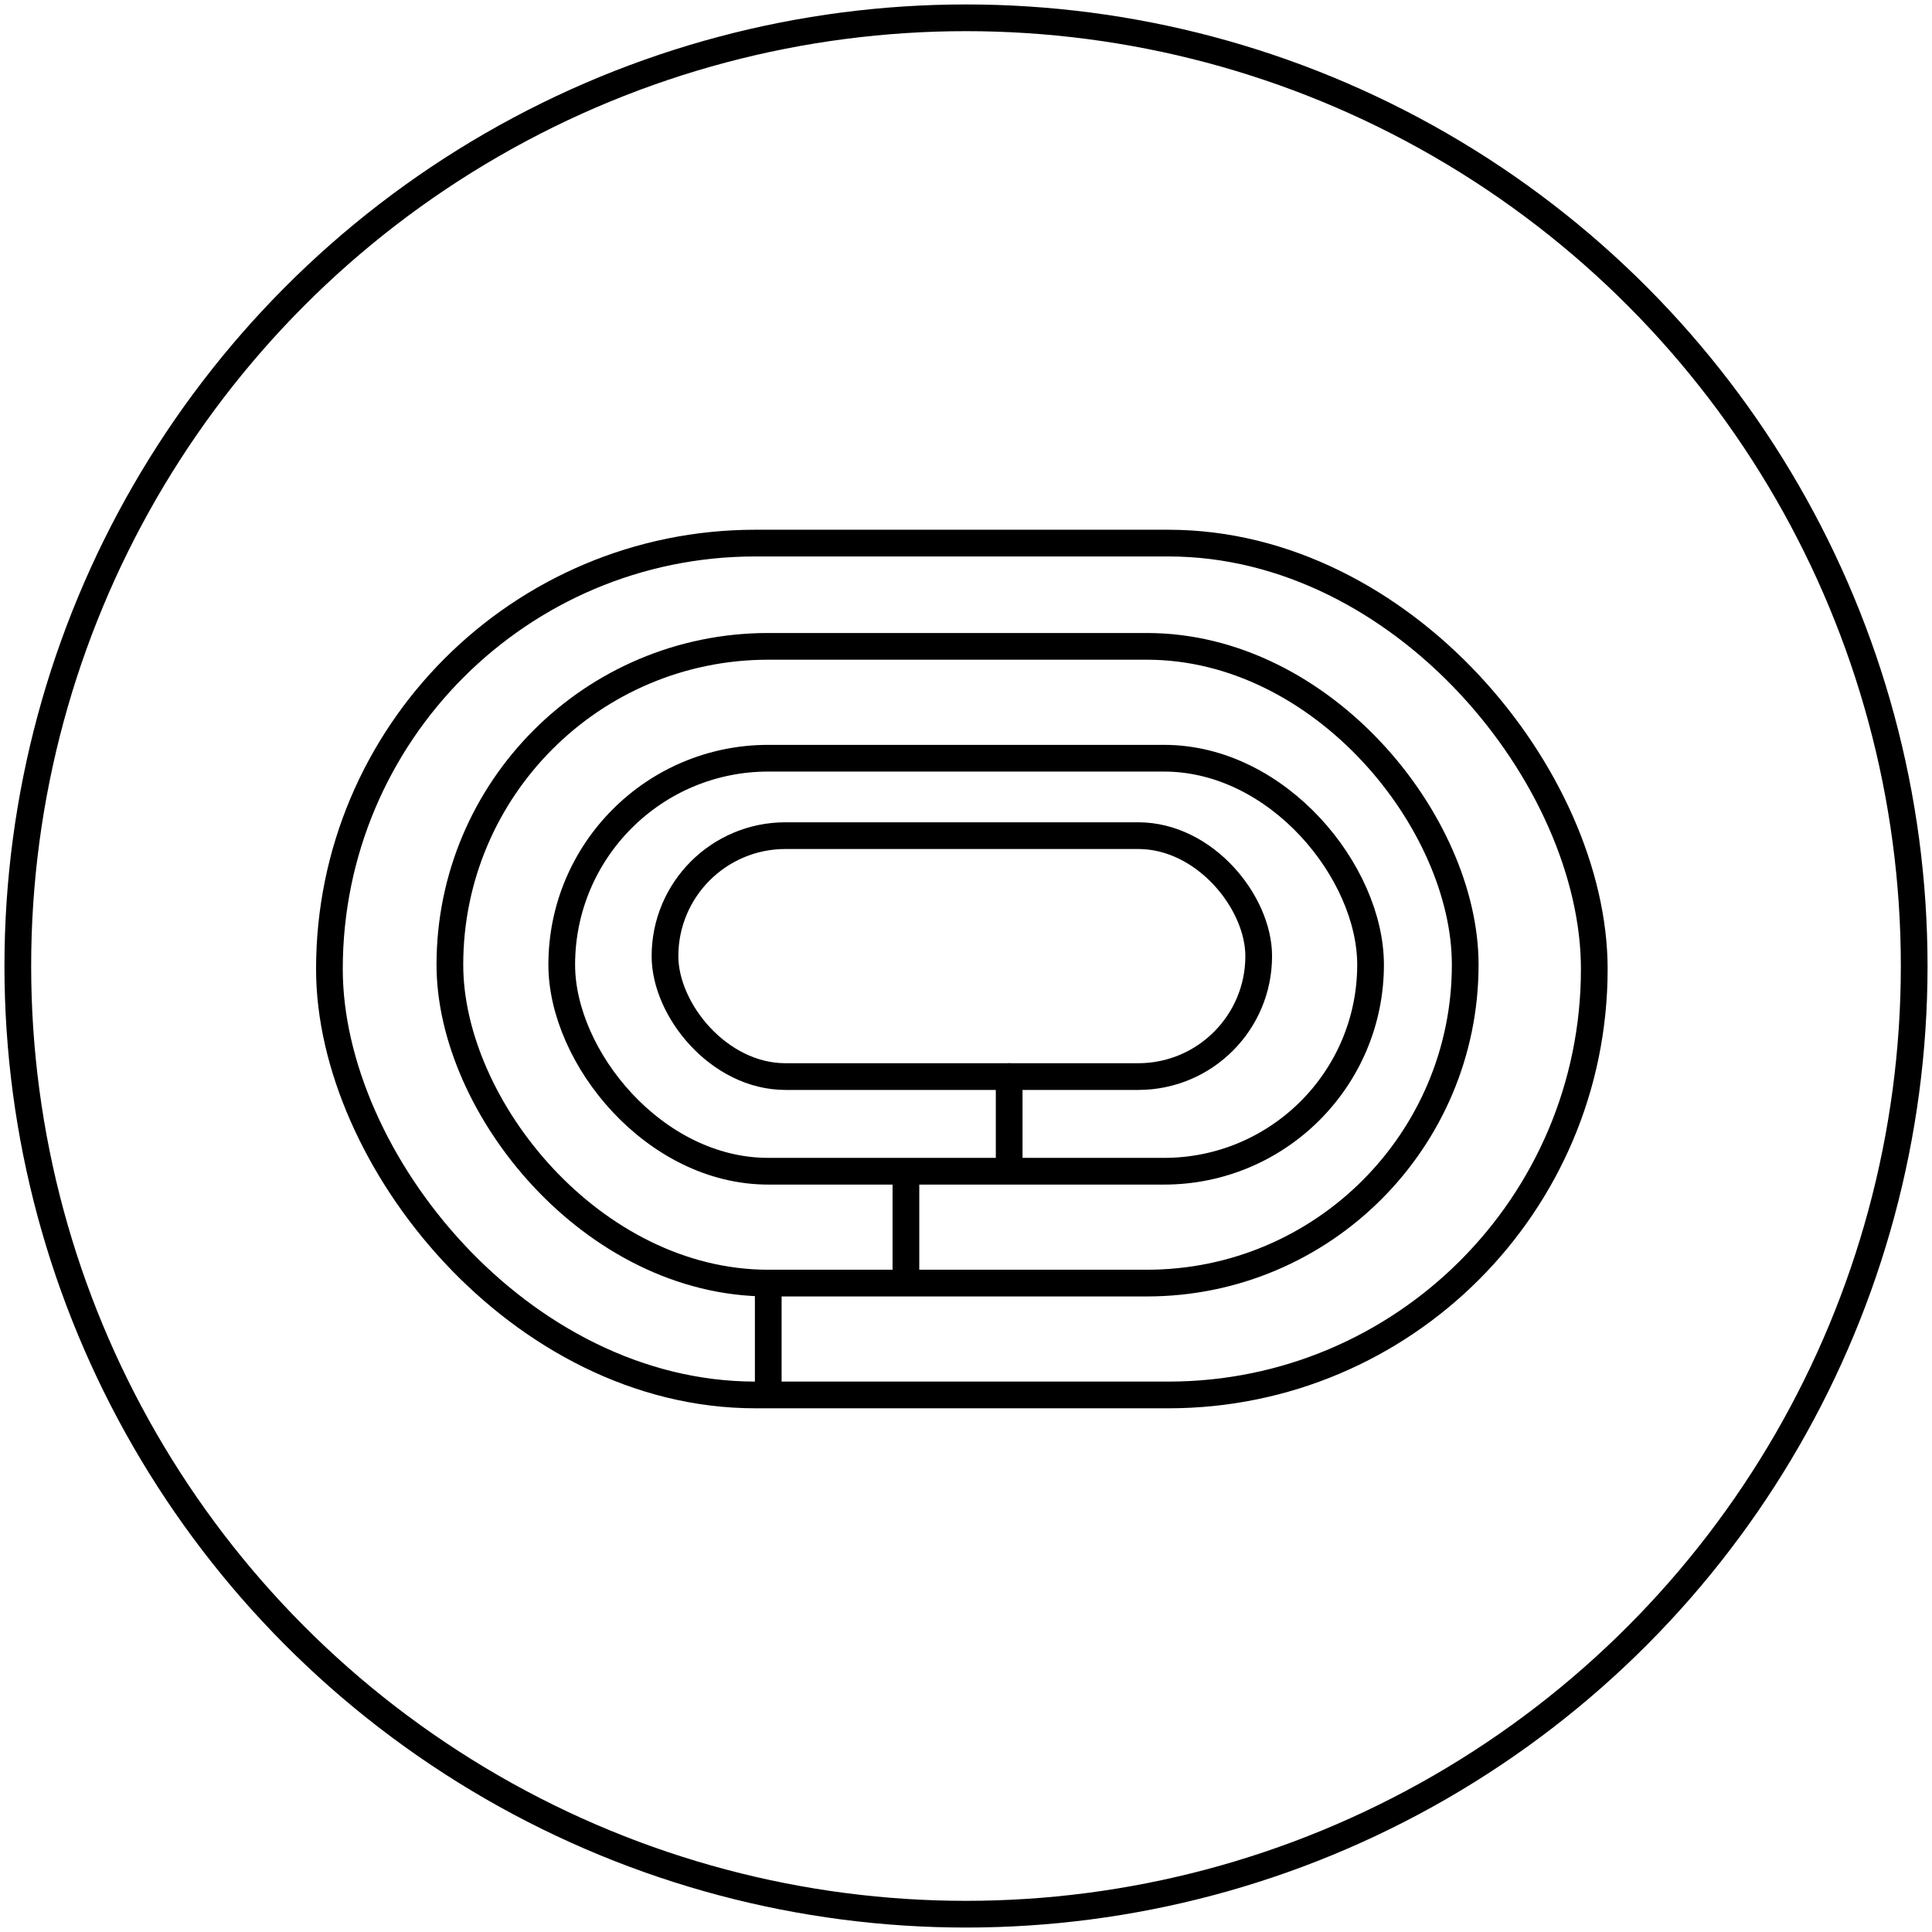 <svg width="217" height="217" viewBox="0 0 217 217" fill="none" xmlns="http://www.w3.org/2000/svg">
<circle cx="108.5" cy="108.5" r="106.5" stroke="black" stroke-width="3"/>
<rect x="37" y="61" width="142.068" height="95.678" rx="47.839" stroke="black" stroke-width="3"/>
<rect x="50.53" y="72.598" width="114.041" height="71.517" rx="35.758" stroke="black" stroke-width="3"/>
<rect x="63.094" y="85.162" width="90.846" height="46.389" rx="23.195" stroke="black" stroke-width="3"/>
<rect x="74.691" y="93.859" width="66.685" height="27.061" rx="13.53" stroke="black" stroke-width="3"/>
<path d="M113.349 120.92V131.068" stroke="black" stroke-width="3" stroke-linecap="round"/>
<path d="M101.752 132.518V142.665" stroke="black" stroke-width="3" stroke-linecap="round"/>
<path d="M86.289 145.08V155.228" stroke="black" stroke-width="3" stroke-linecap="round"/>
</svg>
